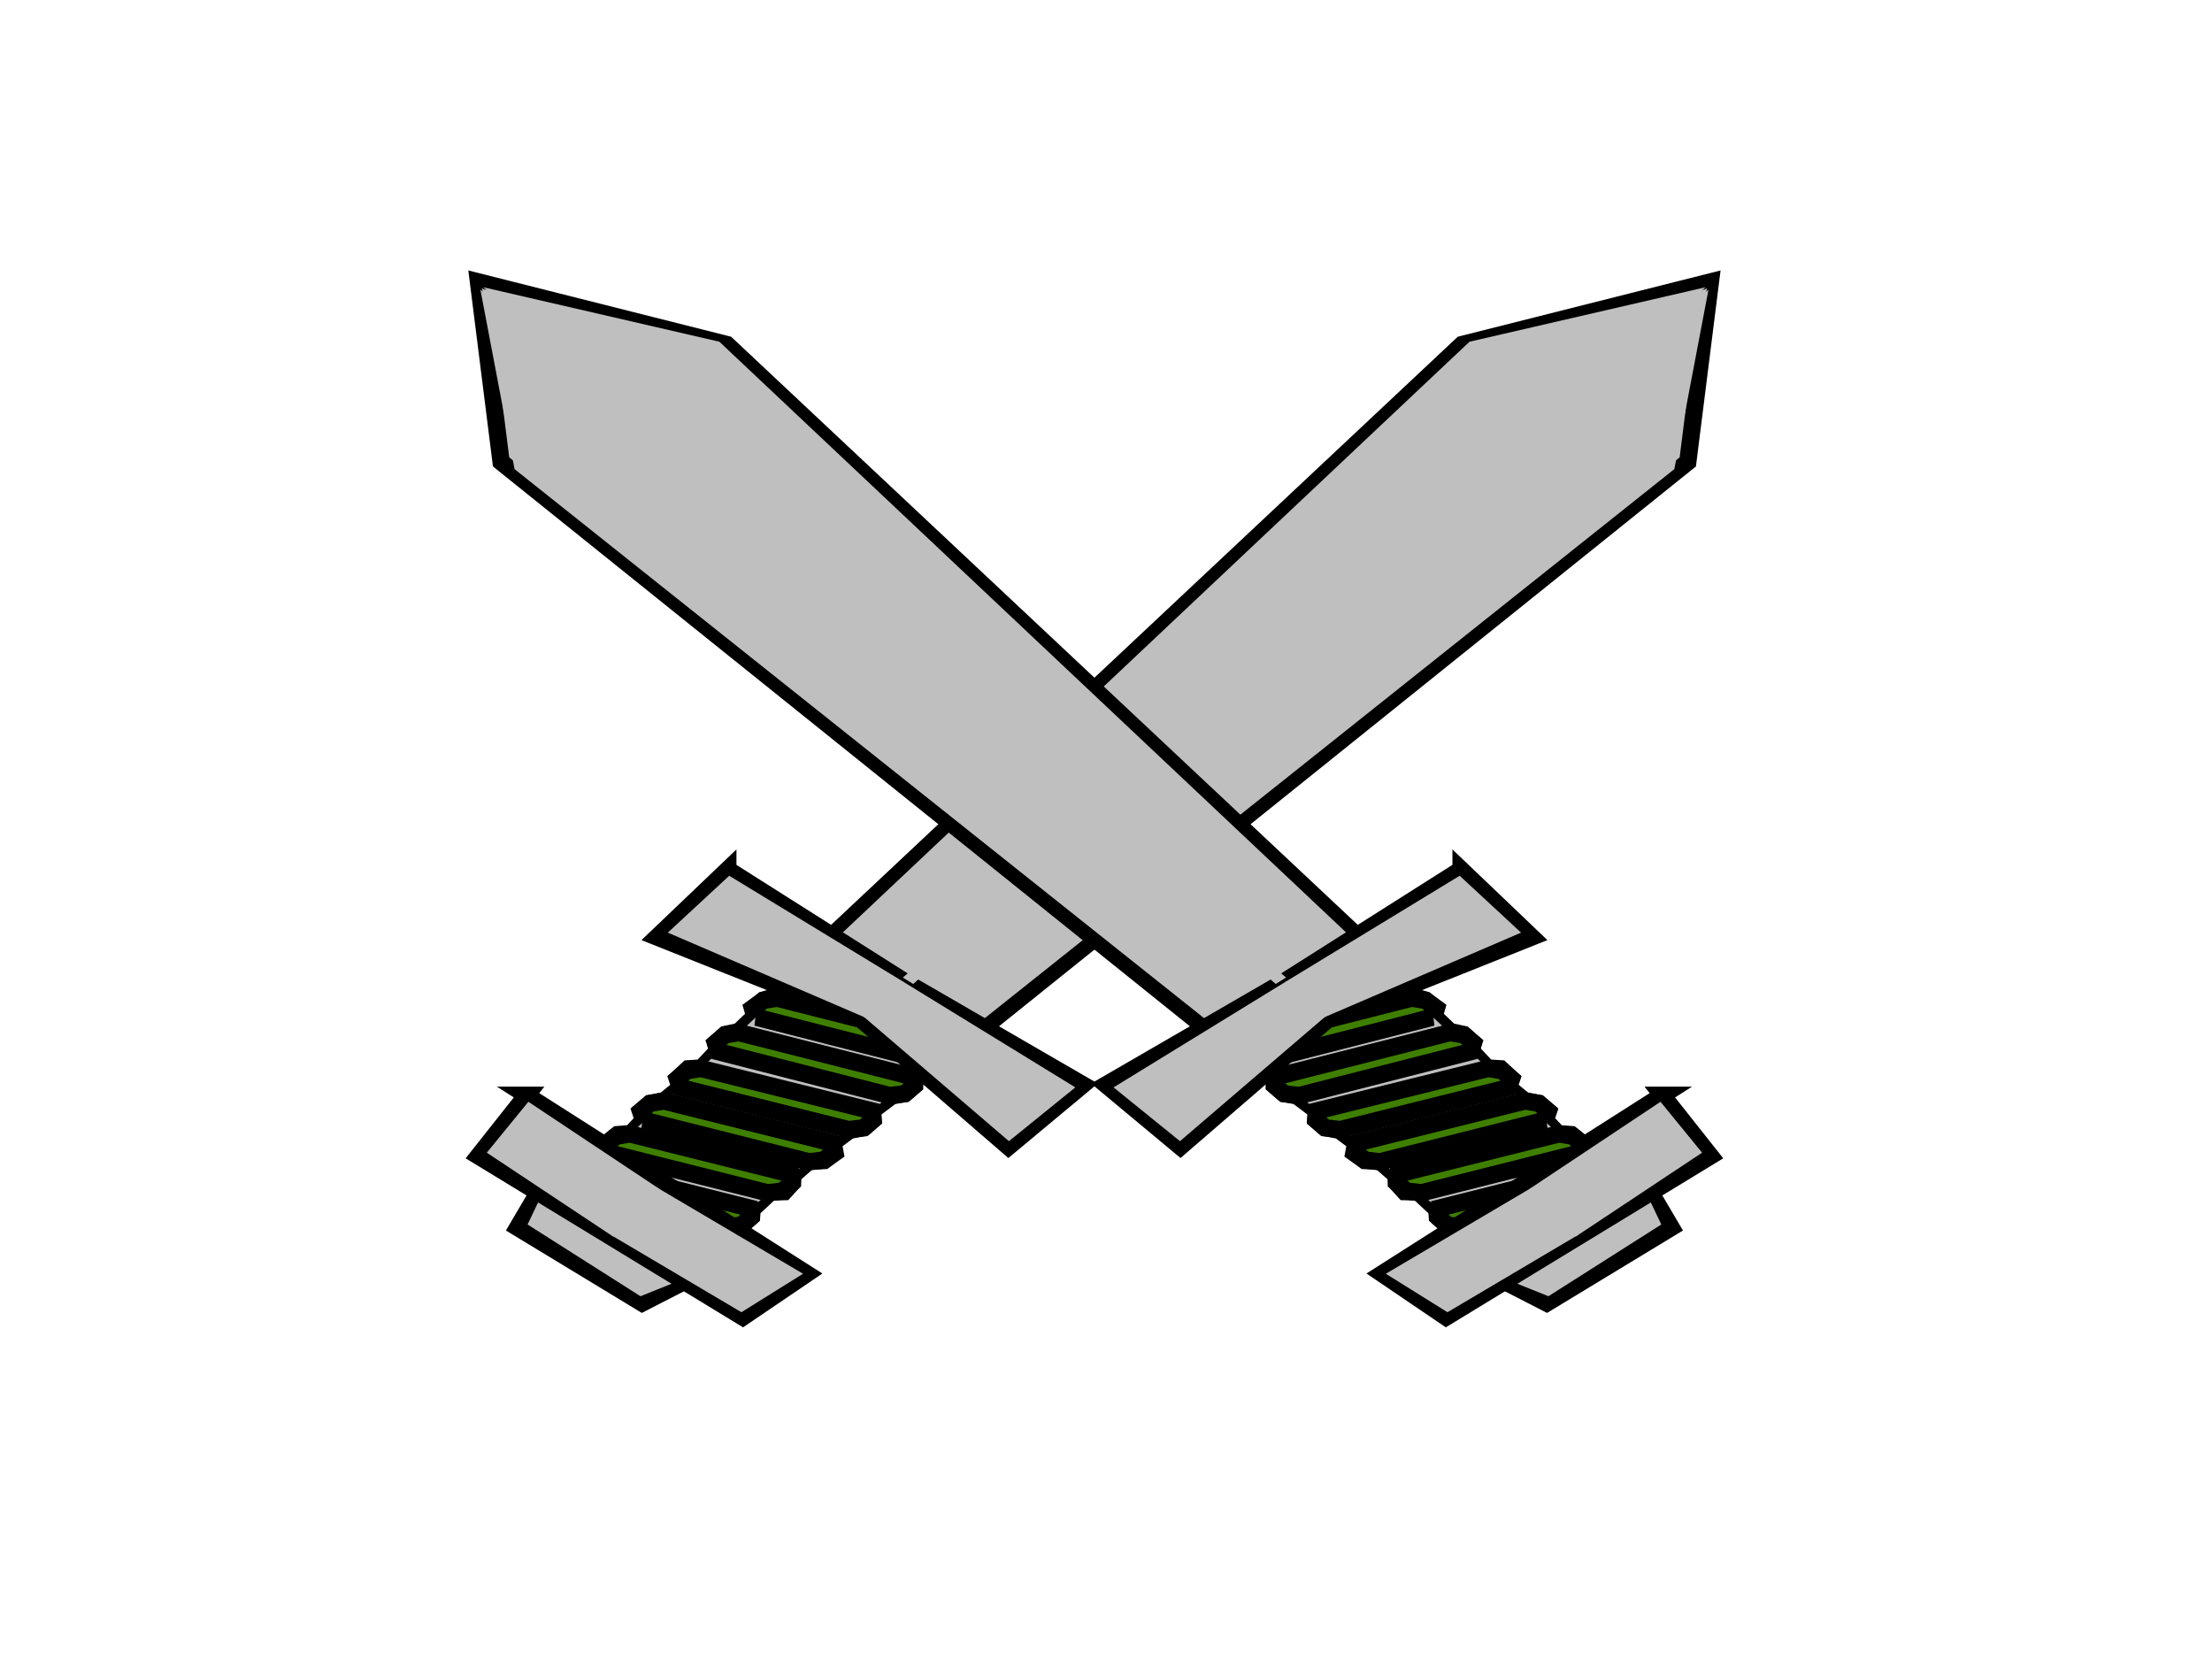 <?xml version="1.0"?><svg width="640" height="480" xmlns="http://www.w3.org/2000/svg">
 <title>swords2</title>

 <g>
  <title>Layer 1</title>
  <g id="g1416">
   <g id="g2841">
    <path id="path913" d="m423.01,99.692l-183.308,172.04l44.071,26.228l204.558,-164.316l6.545,-52.076l-71.866,18.124z" stroke-width="5" stroke="#000000" fill-rule="evenodd" fill="#bfbfbf"/>
    <path id="path1556" d="m425.653,99.318l-182.571,172.081l20.683,12.812l230.195,-200.648l-68.307,15.755l0,0z" stroke-width="5" fill-rule="evenodd" fill="#bfbfbf"/>
    <path id="path2830" d="m159.747,338.228l-9.966,16.935l36.018,21.848l18.888,-9.698l-44.94,-29.086z" stroke-width="5" stroke="#000000" fill-rule="evenodd" fill="#bfbfbf"/>
    <path id="path1553" d="m159.637,339.603l-6.995,14.679l32.665,20.761l18.606,-7.486l-44.277,-27.953z" stroke-width="5" fill-rule="evenodd" fill="#bfbfbf"/>
    <path id="path2832" d="m241.392,271.786l-17.108,16.58l-3.313,0.964l-3.276,2.379l0.686,2.375l-4.58,4.376l-3.872,0.838l-2.826,2.561l0.418,2.334l-4.526,4.822l-0.025,-0.015l-3.847,0.242l-2.923,2.759l0.847,2.536l-4.74,3.881l-4.202,0.892l-2.568,2.109l0.847,2.536l-3.794,4.028l-3.91,0.299l-3.382,2.701l1.273,2.509l0.096,0.029l-0.673,0.62l12.589,8.08l-16.031,-4.023l-4.083,0.676l-2.687,2.325l0.847,2.536l40.09,10.16l2.834,1.818l1.15,-0.922l3.877,-0.197l2.87,-2.599l0.163,-2.13l5.369,-4.999l3.947,-0.098l2.388,-2.639l0.093,-2.115l4.641,-4.064l4.413,-0.177l3.125,-2.249l-0.552,-2.953l4.716,-3.513l4.336,-0.871l2.556,-2.214l-0.167,-2.714l5.503,-4.158l3.975,-0.779l2.687,-2.325l0.1,-2.264l5.044,-4.604l4.312,-0.501l2.686,-2.327l-0.314,-2.551l5.831,-4.714l-40.911,-25.246l0,0z" stroke-width="5" stroke="#000000" fill-rule="evenodd" fill="#bfbfbf"/>
    <path id="path1545" d="m242.717,271.985l-66.954,62.279l33.572,21.594l72.76,-58.684l-39.378,-25.189l0,0z" stroke-width="5" fill-rule="evenodd" fill="#bfbfbf"/>
    <path id="path2206" d="m218.901,294.331l50.621,12.945l4.356,-0.504l2.695,-2.333l-0.308,-2.592l-51.44,-13.052l-4.081,0.674l-2.695,2.333l0.853,2.529z" stroke-width="5" stroke="#000000" fill-rule="evenodd" fill="#3f7f00"/>
    <path id="path2208" d="m166.41,343.862l43.779,11.108l4.356,-0.504l2.695,-2.333l-0.308,-2.592l-44.599,-11.215l-4.081,0.674l-2.695,2.333l0.853,2.529z" stroke-width="5" stroke="#000000" fill-rule="evenodd" fill="#3f7f00"/>
    <path id="path1550" d="m152.337,316.899l-13.902,17.572l76.482,46.598l18.477,-12.539l-81.058,-51.631z" stroke-width="5" stroke="#000000" fill-rule="evenodd" fill="#bfbfbf"/>
    <path id="path2207" d="m176.358,333.615l45.693,11.493l4.356,-0.504l2.695,-2.333l-0.308,-2.592l-46.512,-11.601l-4.081,0.674l-2.695,2.333l0.853,2.529z" stroke-width="5" stroke="#000000" fill-rule="evenodd" fill="#3f7f00"/>
    <path id="path2203" d="m186.18,324.091l47.882,12.049l4.356,-0.504l2.695,-2.333l-0.308,-2.592l-48.701,-12.156l-4.081,0.674l-2.695,2.333l0.853,2.529z" stroke-width="5" stroke="#000000" fill-rule="evenodd" fill="#3f7f00"/>
    <path id="path2204" d="m196.821,314.673l48.701,12.156l4.356,-0.504l2.695,-2.333l-0.308,-2.592l-49.521,-12.263l-4.081,0.674l-2.695,2.333l0.853,2.529z" stroke-width="5" stroke="#000000" fill-rule="evenodd" fill="#3f7f00"/>
    <path id="path2205" d="m207.858,304.301l49.526,12.667l4.356,-0.504l2.695,-2.333l-0.308,-2.592l-50.346,-12.774l-4.081,0.674l-2.695,2.333l0.853,2.529z" stroke-width="5" stroke="#000000" fill-rule="evenodd" fill="#3f7f00"/>
    <path id="path2193" d="m232.351,368.535l-17.837,11.132l-37.654,-22.28l13.376,-13.714l42.115,24.863z" stroke-width="5" fill-rule="evenodd" fill="#bfbfbf"/>
    <path id="path2184" d="m484.438,135.729l-201.44,160.394l-20.684,-12.812l232.009,-199.524l-9.885,51.941l0,0z" stroke-width="5" fill-rule="evenodd" fill="#bfbfbf"/>
    <path id="path2196" d="m493.501,83.098l-68.323,15.77l-182.572,172.082l19.232,11.912l1.451,0.899l19.232,11.912l201.441,-160.394l9.902,-51.956l-46.405,39.908l46.042,-40.133z" stroke-width="5" fill-rule="evenodd" fill="#bfbfbf"/>
    <path id="path1543" d="m210.577,251.607l-20.437,19.515l58.411,23.298l43.225,37.356l21.504,-17.911l-51.867,-30.041l-50.836,-32.216z" stroke-width="5" stroke="#000000" fill-rule="evenodd" fill="#bfbfbf"/>
    <path id="path2189" d="m311.125,314.615l-19.215,15.559l-42.077,-36.061l11.321,-10.177l49.972,30.68z" stroke-width="5" fill-rule="evenodd" fill="#bfbfbf"/>
    <path id="path2187" d="m210.985,253.38l-17.764,16.458l56.932,24.497l11.263,-10.245l-50.431,-30.709z" stroke-width="5" fill-rule="evenodd" fill="#bfbfbf"/>
    <path id="path2191" d="m152.876,318.78l-12.031,14.728l36.55,24.267l13.318,-13.828l-37.836,-25.166z" stroke-width="5" fill-rule="evenodd" fill="#bfbfbf"/>
    <path id="path2195" d="m492.357,84.568l-231.145,198.267l3.001,1.859l228.433,-199.633l-0.289,-0.493l0,-0z" stroke-miterlimit="4" stroke-linejoin="round" stroke-width="5" fill-rule="evenodd" fill="#bfbfbf"/>
   </g>
   <g id="g1340">
    <path d="m210.3,99.692l183.309,172.04l-44.071,26.228l-204.559,-164.316l-6.545,-52.076l71.866,18.124l0,0z" id="path1342" stroke-width="5" stroke="#000000" fill-rule="evenodd" fill="#bfbfbf"/>
    <path d="m207.656,99.318l182.573,172.081l-20.683,12.812l-230.195,-200.648l68.305,15.755l0,0z" id="path1344" stroke-width="5" fill-rule="evenodd" fill="#bfbfbf"/>
    <path d="m473.563,338.228l9.966,16.935l-36.018,21.848l-18.888,-9.698l44.94,-29.086z" id="path1346" stroke-width="5" stroke="#000000" fill-rule="evenodd" fill="#bfbfbf"/>
    <path d="m473.673,339.603l6.995,14.679l-32.665,20.761l-18.606,-7.486l44.277,-27.953z" id="path1348" stroke-width="5" fill-rule="evenodd" fill="#bfbfbf"/>
    <path d="m391.918,271.786l17.109,16.58l3.312,0.964l3.276,2.379l-0.684,2.375l4.579,4.376l3.873,0.838l2.826,2.561l-0.418,2.334l4.525,4.822l0.025,-0.015l3.848,0.242l2.922,2.759l-0.847,2.536l4.741,3.881l4.202,0.892l2.568,2.109l-0.847,2.536l3.794,4.028l3.909,0.299l3.383,2.701l-1.274,2.509l-0.095,0.029l0.672,0.62l-12.589,8.08l16.031,-4.023l4.084,0.676l2.686,2.325l-0.847,2.536l-40.09,10.16l-2.833,1.818l-1.151,-0.922l-3.876,-0.197l-2.87,-2.599l-0.163,-2.13l-5.369,-4.999l-3.948,-0.098l-2.388,-2.639l-0.093,-2.115l-4.641,-4.064l-4.413,-0.177l-3.126,-2.249l0.552,-2.953l-4.716,-3.513l-4.336,-0.871l-2.556,-2.214l0.166,-2.714l-5.503,-4.158l-3.975,-0.779l-2.686,-2.325l-0.1,-2.264l-5.043,-4.604l-4.312,-0.501l-2.686,-2.327l0.313,-2.551l-5.83,-4.714l40.911,-25.246l0,0z" id="path1350" stroke-width="5" stroke="#000000" fill-rule="evenodd" fill="#bfbfbf"/>
    <path d="m390.594,271.985l66.954,62.28l-33.572,21.593l-72.76,-58.684l39.378,-25.189z" id="path1352" stroke-width="5" fill-rule="evenodd" fill="#bfbfbf"/>
    <path d="m414.409,294.331l-50.621,12.945l-4.356,-0.504l-2.695,-2.333l0.308,-2.592l51.44,-13.052l4.081,0.674l2.695,2.333l-0.853,2.529z" id="path1354" stroke-width="5" stroke="#000000" fill-rule="evenodd" fill="#3f7f00"/>
    <path d="m466.901,343.862l-43.779,11.108l-4.356,-0.504l-2.695,-2.333l0.308,-2.592l44.599,-11.215l4.081,0.674l2.695,2.333l-0.853,2.529z" id="path1356" stroke-width="5" stroke="#000000" fill-rule="evenodd" fill="#3f7f00"/>
    <path d="m480.973,316.899l13.902,17.572l-76.482,46.598l-18.477,-12.539l81.058,-51.631z" id="path1358" stroke-width="5" stroke="#000000" fill-rule="evenodd" fill="#bfbfbf"/>
    <path d="m456.952,333.615l-45.693,11.493l-4.356,-0.504l-2.695,-2.333l0.308,-2.592l46.512,-11.601l4.081,0.674l2.695,2.333l-0.853,2.529z" id="path1360" stroke-width="5" stroke="#000000" fill-rule="evenodd" fill="#3f7f00"/>
    <path d="m447.131,324.091l-47.882,12.049l-4.356,-0.504l-2.695,-2.333l0.308,-2.592l48.701,-12.156l4.081,0.674l2.695,2.333l-0.853,2.529z" id="path1362" stroke-width="5" stroke="#000000" fill-rule="evenodd" fill="#3f7f00"/>
    <path d="m436.489,314.673l-48.701,12.156l-4.356,-0.504l-2.695,-2.333l0.308,-2.592l49.521,-12.263l4.081,0.674l2.695,2.333l-0.853,2.529z" id="path1364" stroke-width="5" stroke="#000000" fill-rule="evenodd" fill="#3f7f00"/>
    <path d="m425.452,304.301l-49.526,12.667l-4.356,-0.504l-2.695,-2.333l0.308,-2.592l50.346,-12.774l4.081,0.674l2.695,2.333l-0.853,2.529z" id="path1366" stroke-width="5" stroke="#000000" fill-rule="evenodd" fill="#3f7f00"/>
    <path d="m400.959,368.535l17.837,11.132l37.654,-22.28l-13.376,-13.714l-42.115,24.863z" id="path1368" stroke-width="5" fill-rule="evenodd" fill="#bfbfbf"/>
    <path d="m148.872,135.729l201.442,160.394l20.683,-12.812l-232.009,-199.524l9.884,51.941l0,0z" id="path1370" stroke-width="5" fill-rule="evenodd" fill="#bfbfbf"/>
    <path d="m139.809,83.098l68.323,15.77l182.572,172.082l-19.232,11.912l-1.451,0.899l-19.232,11.912l-201.441,-160.395l-9.902,-51.956l46.405,39.908l-46.042,-40.133l-0,0z" id="path1372" stroke-width="5" fill-rule="evenodd" fill="#bfbfbf"/>
    <path d="m422.734,251.607l20.437,19.515l-58.411,23.298l-43.225,37.356l-21.504,-17.911l51.867,-30.041l50.836,-32.216z" id="path1374" stroke-width="5" stroke="#000000" fill-rule="evenodd" fill="#bfbfbf"/>
    <path d="m322.185,314.615l19.215,15.559l42.078,-36.061l-11.321,-10.177l-49.972,30.68z" id="path1376" stroke-width="5" fill-rule="evenodd" fill="#bfbfbf"/>
    <path d="m422.326,253.38l17.764,16.458l-56.932,24.497l-11.263,-10.245l50.431,-30.709z" id="path1378" stroke-width="5" fill-rule="evenodd" fill="#bfbfbf"/>
    <path d="m480.435,318.78l12.031,14.728l-36.55,24.267l-13.318,-13.828l37.836,-25.166z" id="path1380" stroke-width="5" fill-rule="evenodd" fill="#bfbfbf"/>
    <path d="m140.953,84.568l231.145,198.267l-3.001,1.859l-228.433,-199.633l0.289,-0.493l0,-0z" id="path1382" stroke-miterlimit="4" stroke-linejoin="round" stroke-width="5" fill-rule="evenodd" fill="#bfbfbf"/>
   </g>
  </g>
 </g>
</svg>